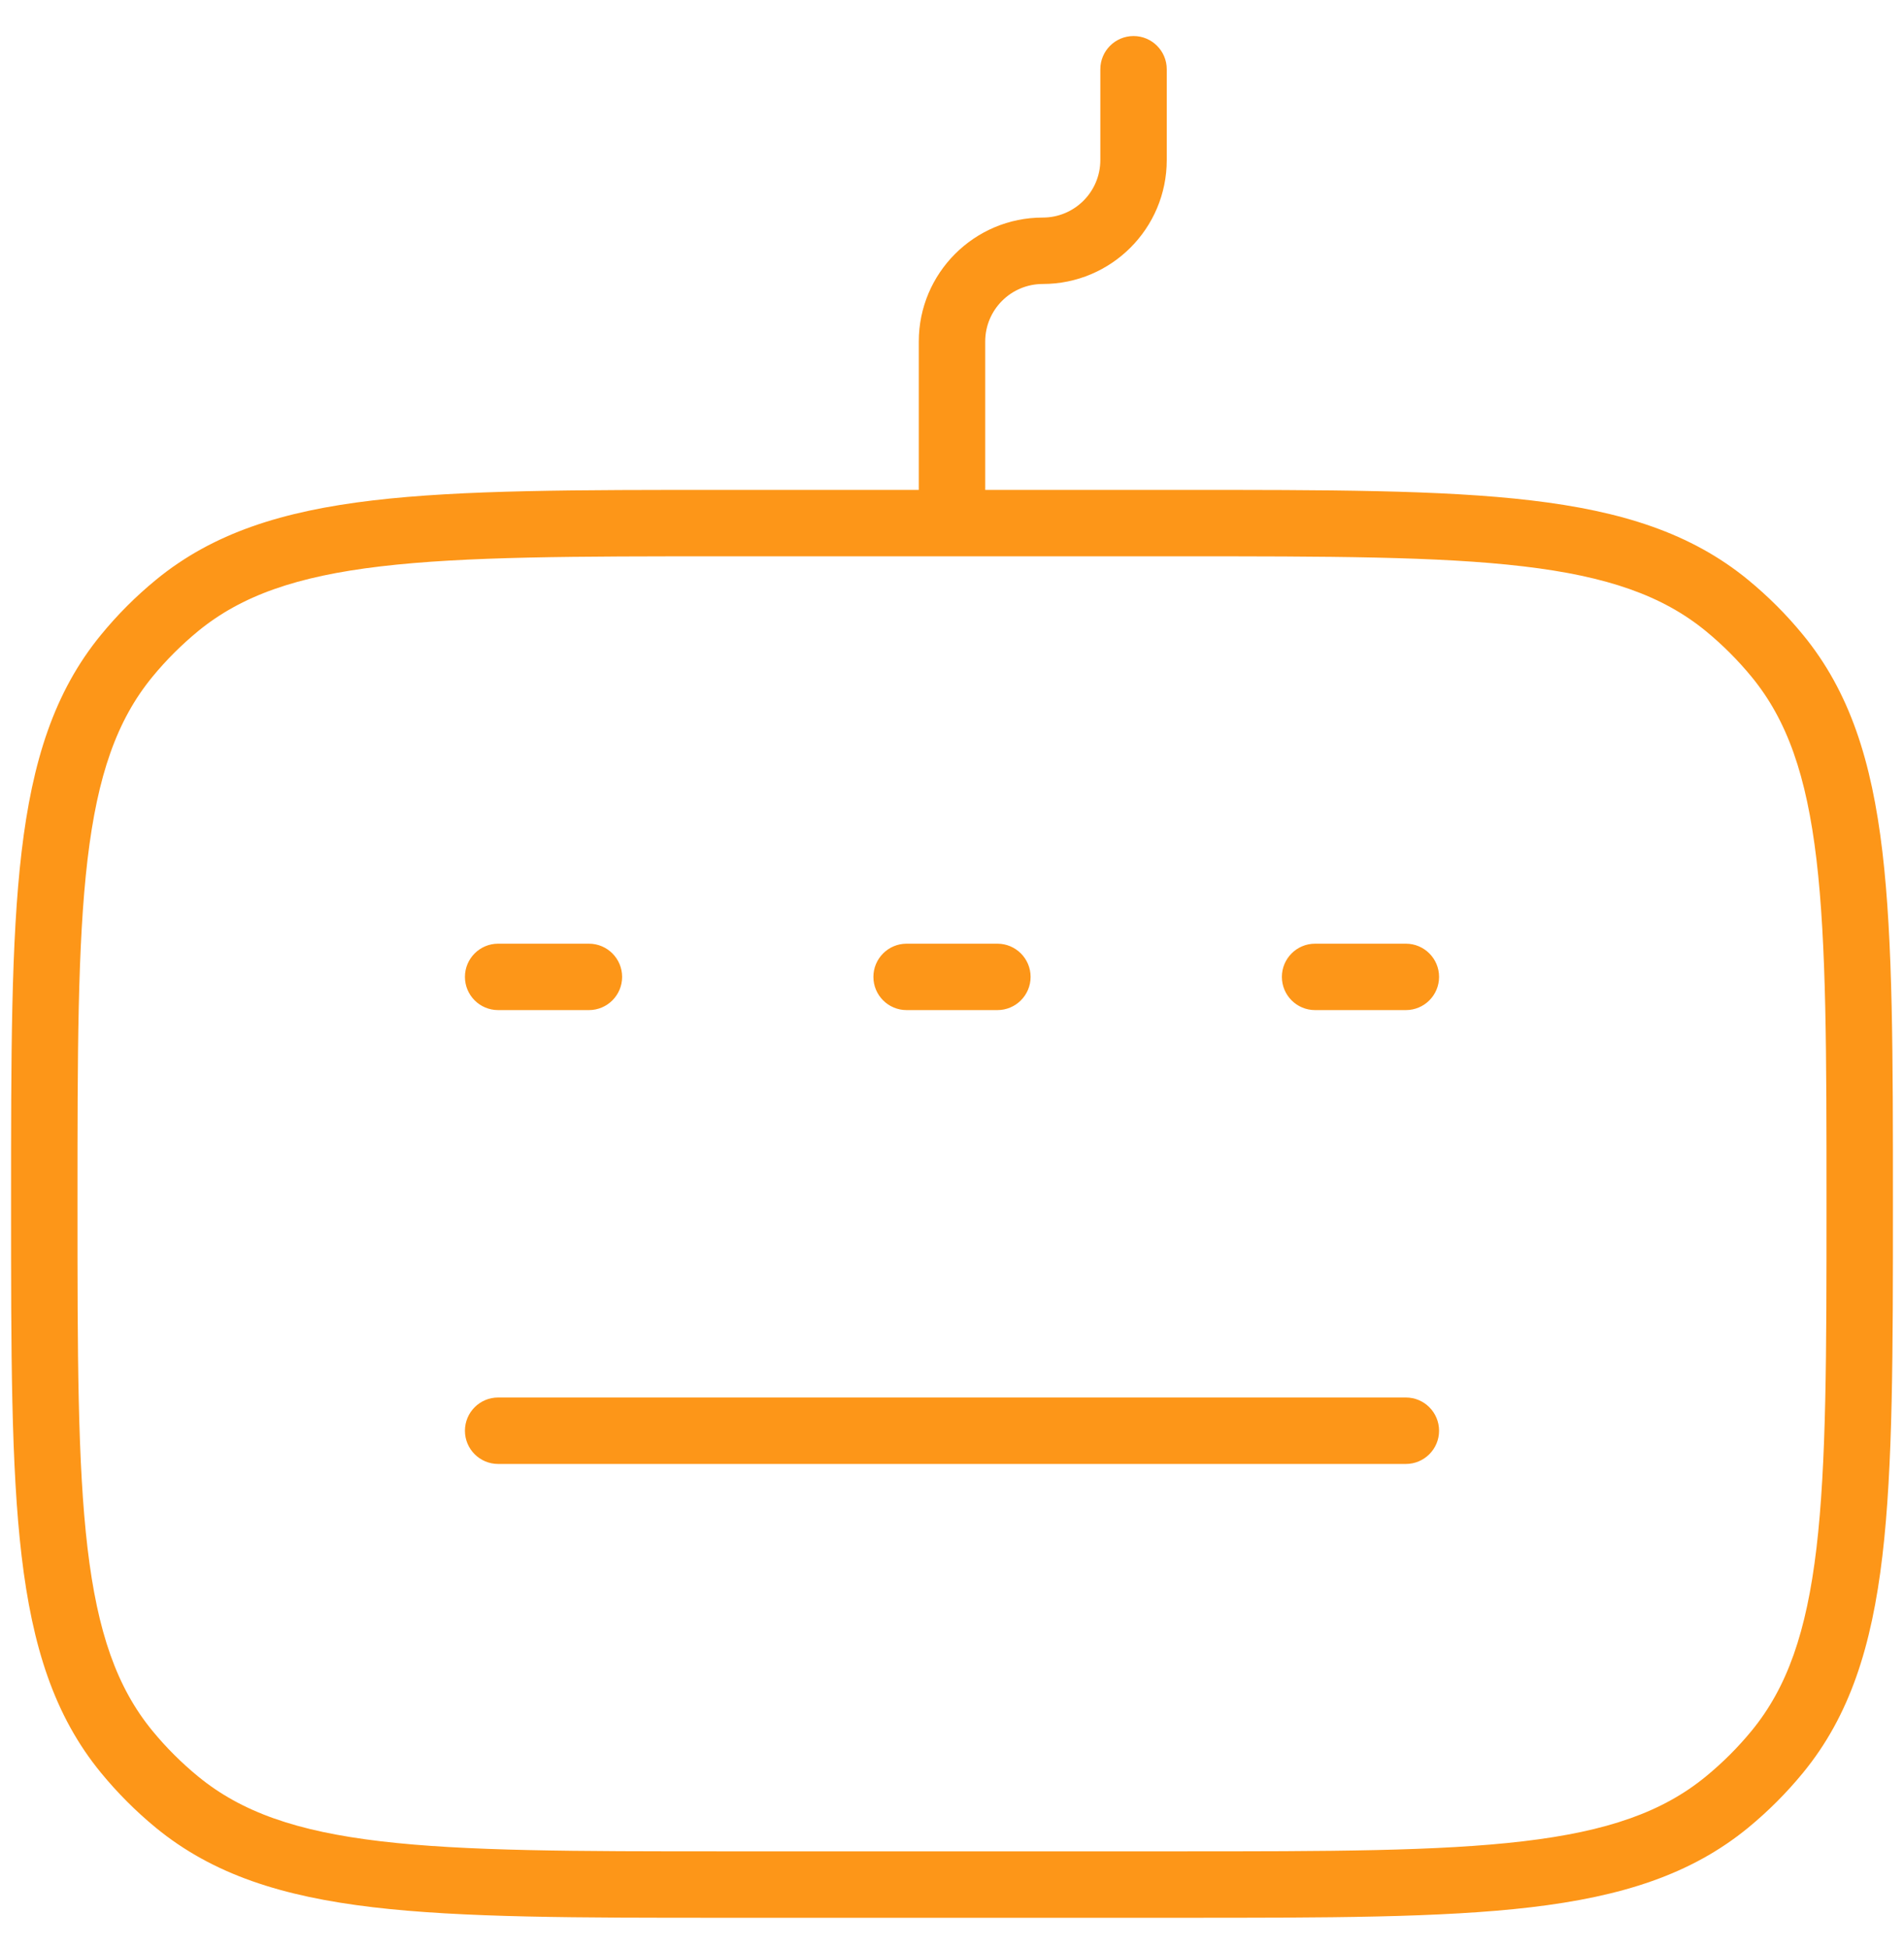 <svg width="43" height="44" viewBox="0 0 43 44" fill="none" xmlns="http://www.w3.org/2000/svg">
<path d="M3.998 13.676L4.474 14.255L4.474 14.255L3.998 13.676ZM2.861 14.812L3.441 15.288L3.441 15.288L2.861 14.812ZM2.861 39.566L2.282 40.042L2.282 40.042L2.861 39.566ZM3.998 40.703L4.474 40.123L4.474 40.123L3.998 40.703ZM39.002 40.703L39.478 41.283L39.478 41.283L39.002 40.703ZM40.139 39.566L40.718 40.042L40.718 40.042L40.139 39.566ZM40.139 14.812L39.559 15.288L39.559 15.288L40.139 14.812ZM39.002 13.676L39.478 13.096L39.478 13.096L39.002 13.676ZM20.75 11.815C20.75 12.229 21.086 12.565 21.5 12.565C21.914 12.565 22.25 12.229 22.25 11.815H20.75ZM26.35 1.564C26.35 1.15 26.014 0.814 25.6 0.814C25.186 0.814 24.85 1.15 24.85 1.564H26.35ZM11.25 21.314C10.836 21.314 10.5 21.65 10.5 22.064C10.5 22.479 10.836 22.814 11.25 22.814V21.314ZM13.3 22.814C13.714 22.814 14.05 22.479 14.05 22.064C14.05 21.65 13.714 21.314 13.3 21.314V22.814ZM20.475 21.314C20.061 21.314 19.725 21.65 19.725 22.064C19.725 22.479 20.061 22.814 20.475 22.814V21.314ZM22.525 22.814C22.939 22.814 23.275 22.479 23.275 22.064C23.275 21.65 22.939 21.314 22.525 21.314V22.814ZM29.7 21.314C29.286 21.314 28.95 21.65 28.95 22.064C28.95 22.479 29.286 22.814 29.7 22.814V21.314ZM31.75 22.814C32.164 22.814 32.5 22.479 32.5 22.064C32.5 21.65 32.164 21.314 31.75 21.314V22.814ZM11.25 31.564C10.836 31.564 10.5 31.9 10.5 32.315C10.5 32.729 10.836 33.065 11.25 33.065V31.564ZM31.75 33.065C32.164 33.065 32.5 32.729 32.5 32.315C32.5 31.9 32.164 31.564 31.75 31.564V33.065ZM26.625 11.065H16.375V12.565H26.625V11.065ZM16.375 11.065C13.024 11.065 10.444 11.063 8.422 11.302C6.383 11.543 4.812 12.037 3.522 13.096L4.474 14.255C5.452 13.453 6.7 13.016 8.598 12.792C10.512 12.566 12.987 12.565 16.375 12.565V11.065ZM3.522 13.096C3.069 13.468 2.653 13.883 2.282 14.337L3.441 15.288C3.751 14.911 4.097 14.565 4.474 14.255L3.522 13.096ZM2.282 14.337C1.223 15.626 0.729 17.197 0.488 19.236C0.249 21.259 0.25 23.838 0.25 27.189H1.75C1.75 23.801 1.751 21.326 1.977 19.412C2.202 17.515 2.638 16.267 3.441 15.288L2.282 14.337ZM0.25 27.189C0.25 30.541 0.249 33.12 0.488 35.143C0.729 37.182 1.223 38.752 2.282 40.042L3.441 39.091C2.638 38.112 2.202 36.864 1.977 34.967C1.751 33.053 1.75 30.578 1.75 27.189H0.25ZM2.282 40.042C2.654 40.495 3.069 40.911 3.522 41.283L4.474 40.123C4.097 39.814 3.751 39.468 3.441 39.091L2.282 40.042ZM3.522 41.283C4.812 42.341 6.383 42.836 8.422 43.077C10.444 43.316 13.024 43.315 16.375 43.315V41.815C12.987 41.815 10.512 41.813 8.598 41.587C6.7 41.363 5.452 40.926 4.474 40.123L3.522 41.283ZM16.375 43.315H26.625V41.815H16.375V43.315ZM26.625 43.315C29.976 43.315 32.556 43.316 34.578 43.077C36.617 42.836 38.188 42.341 39.478 41.283L38.526 40.123C37.548 40.926 36.3 41.363 34.402 41.587C32.488 41.813 30.013 41.815 26.625 41.815V43.315ZM39.478 41.283C39.931 40.911 40.346 40.495 40.718 40.042L39.559 39.091C39.249 39.468 38.903 39.814 38.526 40.123L39.478 41.283ZM40.718 40.042C41.777 38.752 42.271 37.182 42.512 35.143C42.751 33.12 42.75 30.541 42.75 27.189H41.25C41.25 30.578 41.249 33.053 41.023 34.967C40.798 36.864 40.362 38.112 39.559 39.091L40.718 40.042ZM42.75 27.189C42.75 23.838 42.751 21.259 42.512 19.236C42.271 17.197 41.777 15.626 40.718 14.337L39.559 15.288C40.362 16.267 40.798 17.515 41.023 19.412C41.249 21.326 41.25 23.801 41.25 27.189H42.75ZM40.718 14.337C40.346 13.883 39.931 13.468 39.478 13.096L38.526 14.255C38.903 14.565 39.249 14.911 39.559 15.288L40.718 14.337ZM39.478 13.096C38.188 12.037 36.617 11.543 34.578 11.302C32.556 11.063 29.976 11.065 26.625 11.065V12.565C30.013 12.565 32.488 12.566 34.402 12.792C36.3 13.016 37.548 13.453 38.526 14.255L39.478 13.096ZM22.25 11.815V7.714H20.75V11.815H22.25ZM22.25 7.714C22.25 6.996 22.832 6.414 23.55 6.414V4.914C22.004 4.914 20.75 6.168 20.75 7.714H22.25ZM23.55 6.414C25.096 6.414 26.35 5.161 26.35 3.614H24.85C24.85 4.332 24.268 4.914 23.55 4.914V6.414ZM26.35 3.614V1.564H24.85V3.614H26.35ZM11.25 22.814H13.3V21.314H11.25V22.814ZM20.475 22.814H22.525V21.314H20.475V22.814ZM29.7 22.814H31.75V21.314H29.7V22.814ZM11.25 33.065H31.75V31.564H11.25V33.065Z" fill="#FD9618"/>
</svg>
